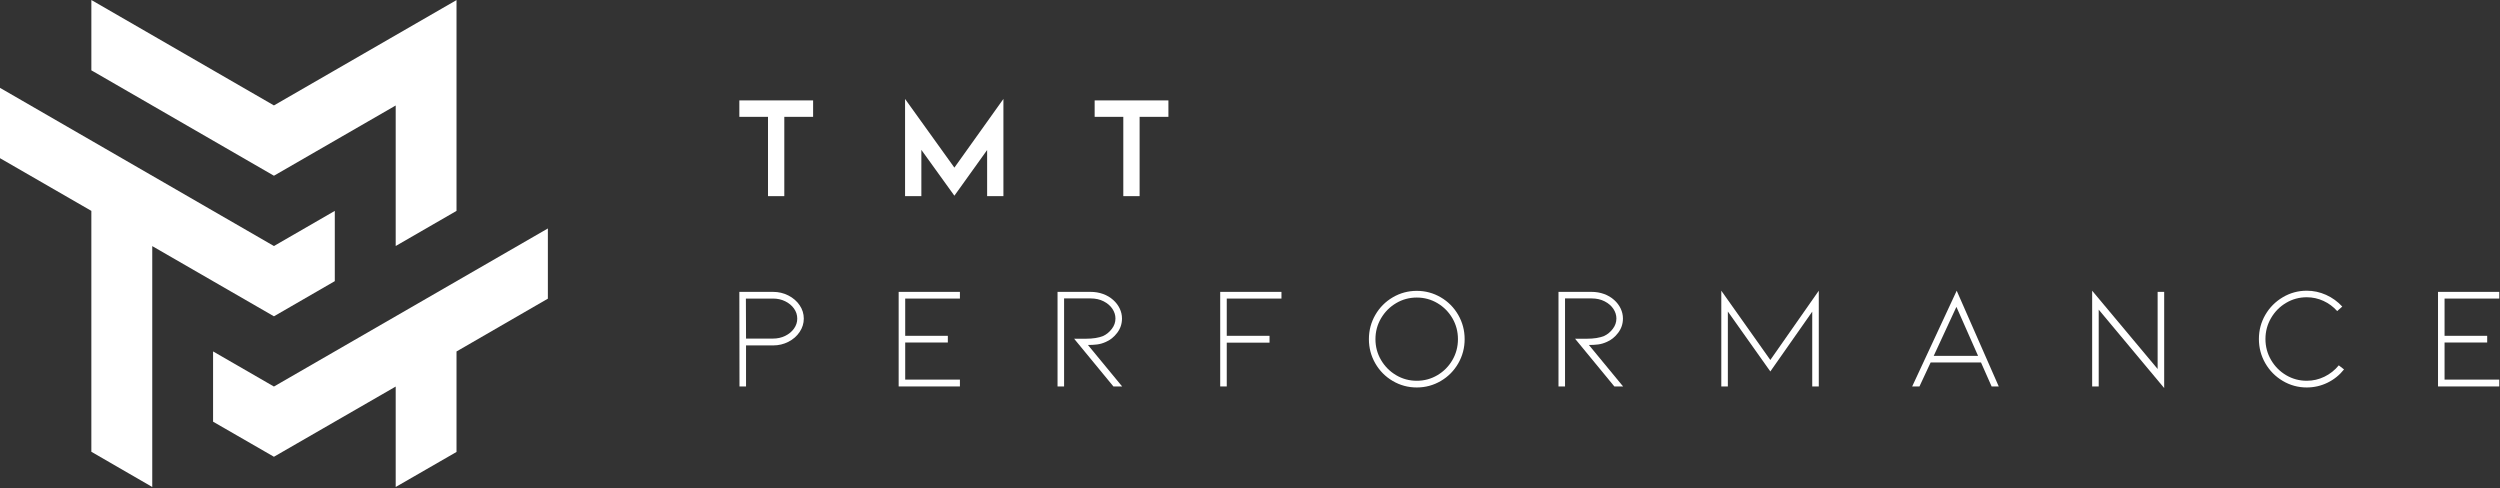 <?xml version="1.0" encoding="UTF-8" standalone="no"?><!DOCTYPE svg PUBLIC "-//W3C//DTD SVG 1.1//EN" "http://www.w3.org/Graphics/SVG/1.1/DTD/svg11.dtd"><svg width="100%" height="100%" viewBox="0 0 1510 295" version="1.1" xmlns="http://www.w3.org/2000/svg" xmlns:xlink="http://www.w3.org/1999/xlink" xml:space="preserve" xmlns:serif="http://www.serif.com/" style="fill-rule:evenodd;clip-rule:evenodd;stroke-linejoin:round;stroke-miterlimit:2;"><rect x="0" y="0" width="1510" height="295" fill="#333333" stroke="none"/><path d="M165.481,191.035l36.734,-21.22l-0,-42.44l-36.734,21.219l-0.051,0l-165.43,-95.531l0,42.482l55.177,31.83l-0,145.497l36.785,21.272l-0,-145.497l73.468,42.388l0.051,0Z" style="fill:#fff;fill-rule:nonzero;"/><path d="M165.378,106.102l0.051,-0.104l0,0.156l0.053,-0.001l-0,-0.155l0.051,0.104l73.468,-42.389l-0,84.882l36.733,-21.221l0,-127.322l-110.252,63.609l-0,0.052l-0.053,0l0,-0.052l-110.252,-63.661l0,42.492l1.297,0.727l108.904,62.883Z" style="fill:#fff;fill-rule:nonzero;"/><path d="M330.911,137.989l-165.378,95.436l-0.051,-0l-0,0.052l-0.052,-0l-0,-0.052l-0.053,-0l-36.681,-21.169l-0,42.44l36.734,21.169l-0,0.053l0.052,-0l-0,-0.053l73.518,-42.388l0,60.666l36.735,-21.168l-0,-60.719l0.051,0l55.125,-31.861l0,-42.406Z" style="fill:#fff;fill-rule:nonzero;"/><path d="M491.119,60.643l-0,9.929l-17.4,0l-0,47.897l-9.844,-0l-0,-47.897l-17.31,0l-0,-9.929l44.554,-0Z" style="fill:#fff;fill-rule:nonzero;"/><path d="M596.223,118.469l0,-27.857l-19.773,27.595l-19.949,-27.685l-0,27.947l-9.844,-0l0,-58.706l29.793,41.481l29.612,-41.481l0,58.706l-9.839,-0Z" style="fill:#fff;fill-rule:nonzero;"/><path d="M705.722,60.643l-0,9.929l-17.4,0l-0,47.897l-9.844,-0l0,-47.897l-17.31,0l0,-9.929l44.554,-0Z" style="fill:#fff;fill-rule:nonzero;"/><path d="M450.607,204.502l16.345,-0c2.634,-0 5.067,-0.541 7.294,-1.626c2.227,-1.082 3.999,-2.549 5.317,-4.394c1.317,-1.845 1.978,-3.849 1.978,-6.021c-0,-2.223 -0.661,-4.261 -1.978,-6.106c-1.318,-1.845 -3.09,-3.308 -5.317,-4.394c-2.227,-1.086 -4.66,-1.626 -7.294,-1.626l-16.435,-0l0.09,24.167Zm-3.956,28.913l-0.087,-57.122l20.388,-0c3.338,-0 6.427,0.733 9.273,2.197c2.84,1.463 5.097,3.428 6.766,5.887c1.67,2.463 2.502,5.158 2.502,8.084c0,2.871 -0.832,5.553 -2.502,8.042c-1.669,2.493 -3.926,4.471 -6.766,5.934c-2.846,1.463 -5.935,2.197 -9.273,2.197l-16.345,0l-0,24.781l-3.956,0Z" style="fill:#fff;fill-rule:nonzero;"/><path d="M542.791,233.415l0,-57.122l36.998,-0l-0,4.042l-33.046,0l0,22.498l25.751,-0l-0,4.042l-25.751,-0l0,22.407l33.046,0l-0,4.133l-36.998,-0Z" style="fill:#fff;fill-rule:nonzero;"/><path d="M672.501,233.415l-23.73,-28.823l7.033,0c4.334,0 7.849,-0.558 10.544,-1.674c1.99,-0.935 3.72,-2.355 5.187,-4.26c1.464,-1.902 2.197,-4 2.197,-6.282c0,-2.052 -0.618,-4 -1.845,-5.845c-1.231,-1.845 -2.991,-3.356 -5.274,-4.527c-2.287,-1.172 -4.921,-1.755 -7.908,-1.755l-15.997,-0l-0,53.166l-3.952,-0l-0,-57.122l19.949,-0c2.69,-0 5.213,0.424 7.556,1.274c2.343,0.85 4.395,2.064 6.153,3.647c1.696,1.524 3,3.253 3.91,5.184c0.905,1.935 1.36,3.926 1.36,5.978c-0,3.222 -0.965,6.105 -2.9,8.655c-1.932,2.548 -4.218,4.38 -6.853,5.492c-1.815,0.82 -3.587,1.334 -5.317,1.54c-1.729,0.207 -3.557,0.305 -5.492,0.305l20.652,25.047l-5.273,-0Z" style="fill:#fff;fill-rule:nonzero;"/><path d="M737.008,233.415l-0,-57.122l36.997,-0l0,4.042l-33.046,0l0,22.498l25.837,-0l0,4.132l-25.837,-0l0,26.45l-3.951,-0Z" style="fill:#fff;fill-rule:nonzero;"/><path d="M855.732,179.721c-4.514,0 -8.672,1.129 -12.478,3.381c-3.81,2.258 -6.84,5.304 -9.097,9.14c-2.258,3.841 -3.382,8.042 -3.382,12.612c0,4.569 1.124,8.775 3.382,12.611c2.257,3.836 5.287,6.883 9.097,9.14c3.806,2.257 7.964,3.381 12.478,3.381c4.51,0 8.668,-1.124 12.479,-3.381c3.806,-2.257 6.822,-5.304 9.054,-9.14c2.222,-3.836 3.338,-8.042 3.338,-12.611c-0,-4.57 -1.116,-8.771 -3.338,-12.612c-2.232,-3.836 -5.248,-6.882 -9.054,-9.14c-3.811,-2.252 -7.969,-3.381 -12.479,-3.381m0,54.308c-5.214,-0 -10.05,-1.301 -14.5,-3.909c-4.453,-2.605 -7.968,-6.154 -10.547,-10.634c-2.578,-4.484 -3.866,-9.358 -3.866,-14.632c-0,-5.274 1.288,-10.149 3.866,-14.633c2.579,-4.48 6.094,-8.024 10.547,-10.633c4.45,-2.604 9.286,-3.909 14.5,-3.909c5.213,-0 10.046,1.305 14.5,3.909c4.453,2.609 7.968,6.153 10.547,10.633c2.574,4.484 3.866,9.359 3.866,14.633c0,5.274 -1.292,10.148 -3.866,14.632c-2.579,4.48 -6.094,8.029 -10.547,10.634c-4.454,2.608 -9.287,3.909 -14.5,3.909" style="fill:#fff;fill-rule:nonzero;"/><path d="M975.07,233.415l-23.729,-28.823l7.033,0c4.334,0 7.848,-0.558 10.543,-1.674c1.991,-0.935 3.72,-2.355 5.188,-4.26c1.463,-1.902 2.197,-4 2.197,-6.282c-0,-2.052 -0.618,-4 -1.845,-5.845c-1.232,-1.845 -2.991,-3.356 -5.274,-4.527c-2.287,-1.172 -4.922,-1.755 -7.908,-1.755l-15.998,-0l0,53.166l-3.952,-0l0,-57.122l19.95,-0c2.69,-0 5.213,0.424 7.556,1.274c2.343,0.85 4.394,2.064 6.154,3.647c1.695,1.524 2.999,3.253 3.909,5.184c0.905,1.935 1.359,3.926 1.359,5.978c0,3.222 -0.965,6.105 -2.9,8.655c-1.931,2.548 -4.218,4.38 -6.853,5.492c-1.815,0.82 -3.587,1.334 -5.316,1.54c-1.73,0.207 -3.558,0.305 -5.493,0.305l20.653,25.047l-5.274,-0Z" style="fill:#fff;fill-rule:nonzero;"/><path d="M1094.59,233.415l0,-45.172l-25.309,36.122l-25.659,-36.207l-0,45.257l-3.957,-0l-0,-57.826l29.616,41.833l29.265,-41.833l0,57.826l-3.956,-0Z" style="fill:#fff;fill-rule:nonzero;"/><path d="M1181.67,185.342l-13.71,29.617l26.802,0l-13.092,-29.617Zm-15.555,33.573l-6.767,14.5l-4.394,0l26.891,-57.826l25.399,57.826l-4.308,0l-6.415,-14.5l-30.406,0Z" style="fill:#fff;fill-rule:nonzero;"/><path d="M1267.62,187.016l0,46.399l-3.956,-0l-0,-57.826l39.546,47.278l-0,-46.575l3.956,0l0,58.089l-39.546,-47.365Z" style="fill:#fff;fill-rule:nonzero;"/><path d="M1393.29,234.029c-5.214,-0 -10.05,-1.317 -14.499,-3.952c-4.454,-2.639 -7.968,-6.197 -10.548,-10.681c-2.578,-4.48 -3.866,-9.358 -3.866,-14.628c0,-5.274 1.288,-10.135 3.866,-14.59c2.58,-4.454 6.094,-7.998 10.548,-10.632c4.449,-2.64 9.285,-3.957 14.499,-3.957c4.043,0 7.922,0.837 11.646,2.506c3.717,1.669 6.986,4.029 9.797,7.072l-3.077,2.725c-2.343,-2.635 -5.111,-4.686 -8.303,-6.15c-3.193,-1.463 -6.548,-2.196 -10.063,-2.196c-4.514,-0 -8.672,1.128 -12.478,3.381c-3.81,2.257 -6.84,5.316 -9.097,9.183c-2.257,3.87 -3.382,8.088 -3.382,12.658c0,4.565 1.125,8.788 3.382,12.654c2.257,3.866 5.287,6.926 9.097,9.183c3.806,2.257 7.964,3.381 12.478,3.381c3.75,0 7.308,-0.819 10.677,-2.458c3.368,-1.639 6.256,-3.927 8.659,-6.858l3.162,2.463c-2.755,3.459 -6.093,6.137 -10.019,8.042c-3.926,1.906 -8.084,2.854 -12.479,2.854" style="fill:#fff;fill-rule:nonzero;"/><path d="M1472.56,233.415l-0,-57.122l36.997,-0l0,4.042l-33.045,0l0,22.498l25.751,-0l-0,4.042l-25.751,-0l0,22.407l33.045,0l0,4.133l-36.997,-0Z" style="fill:#fff;fill-rule:nonzero;"/></svg>